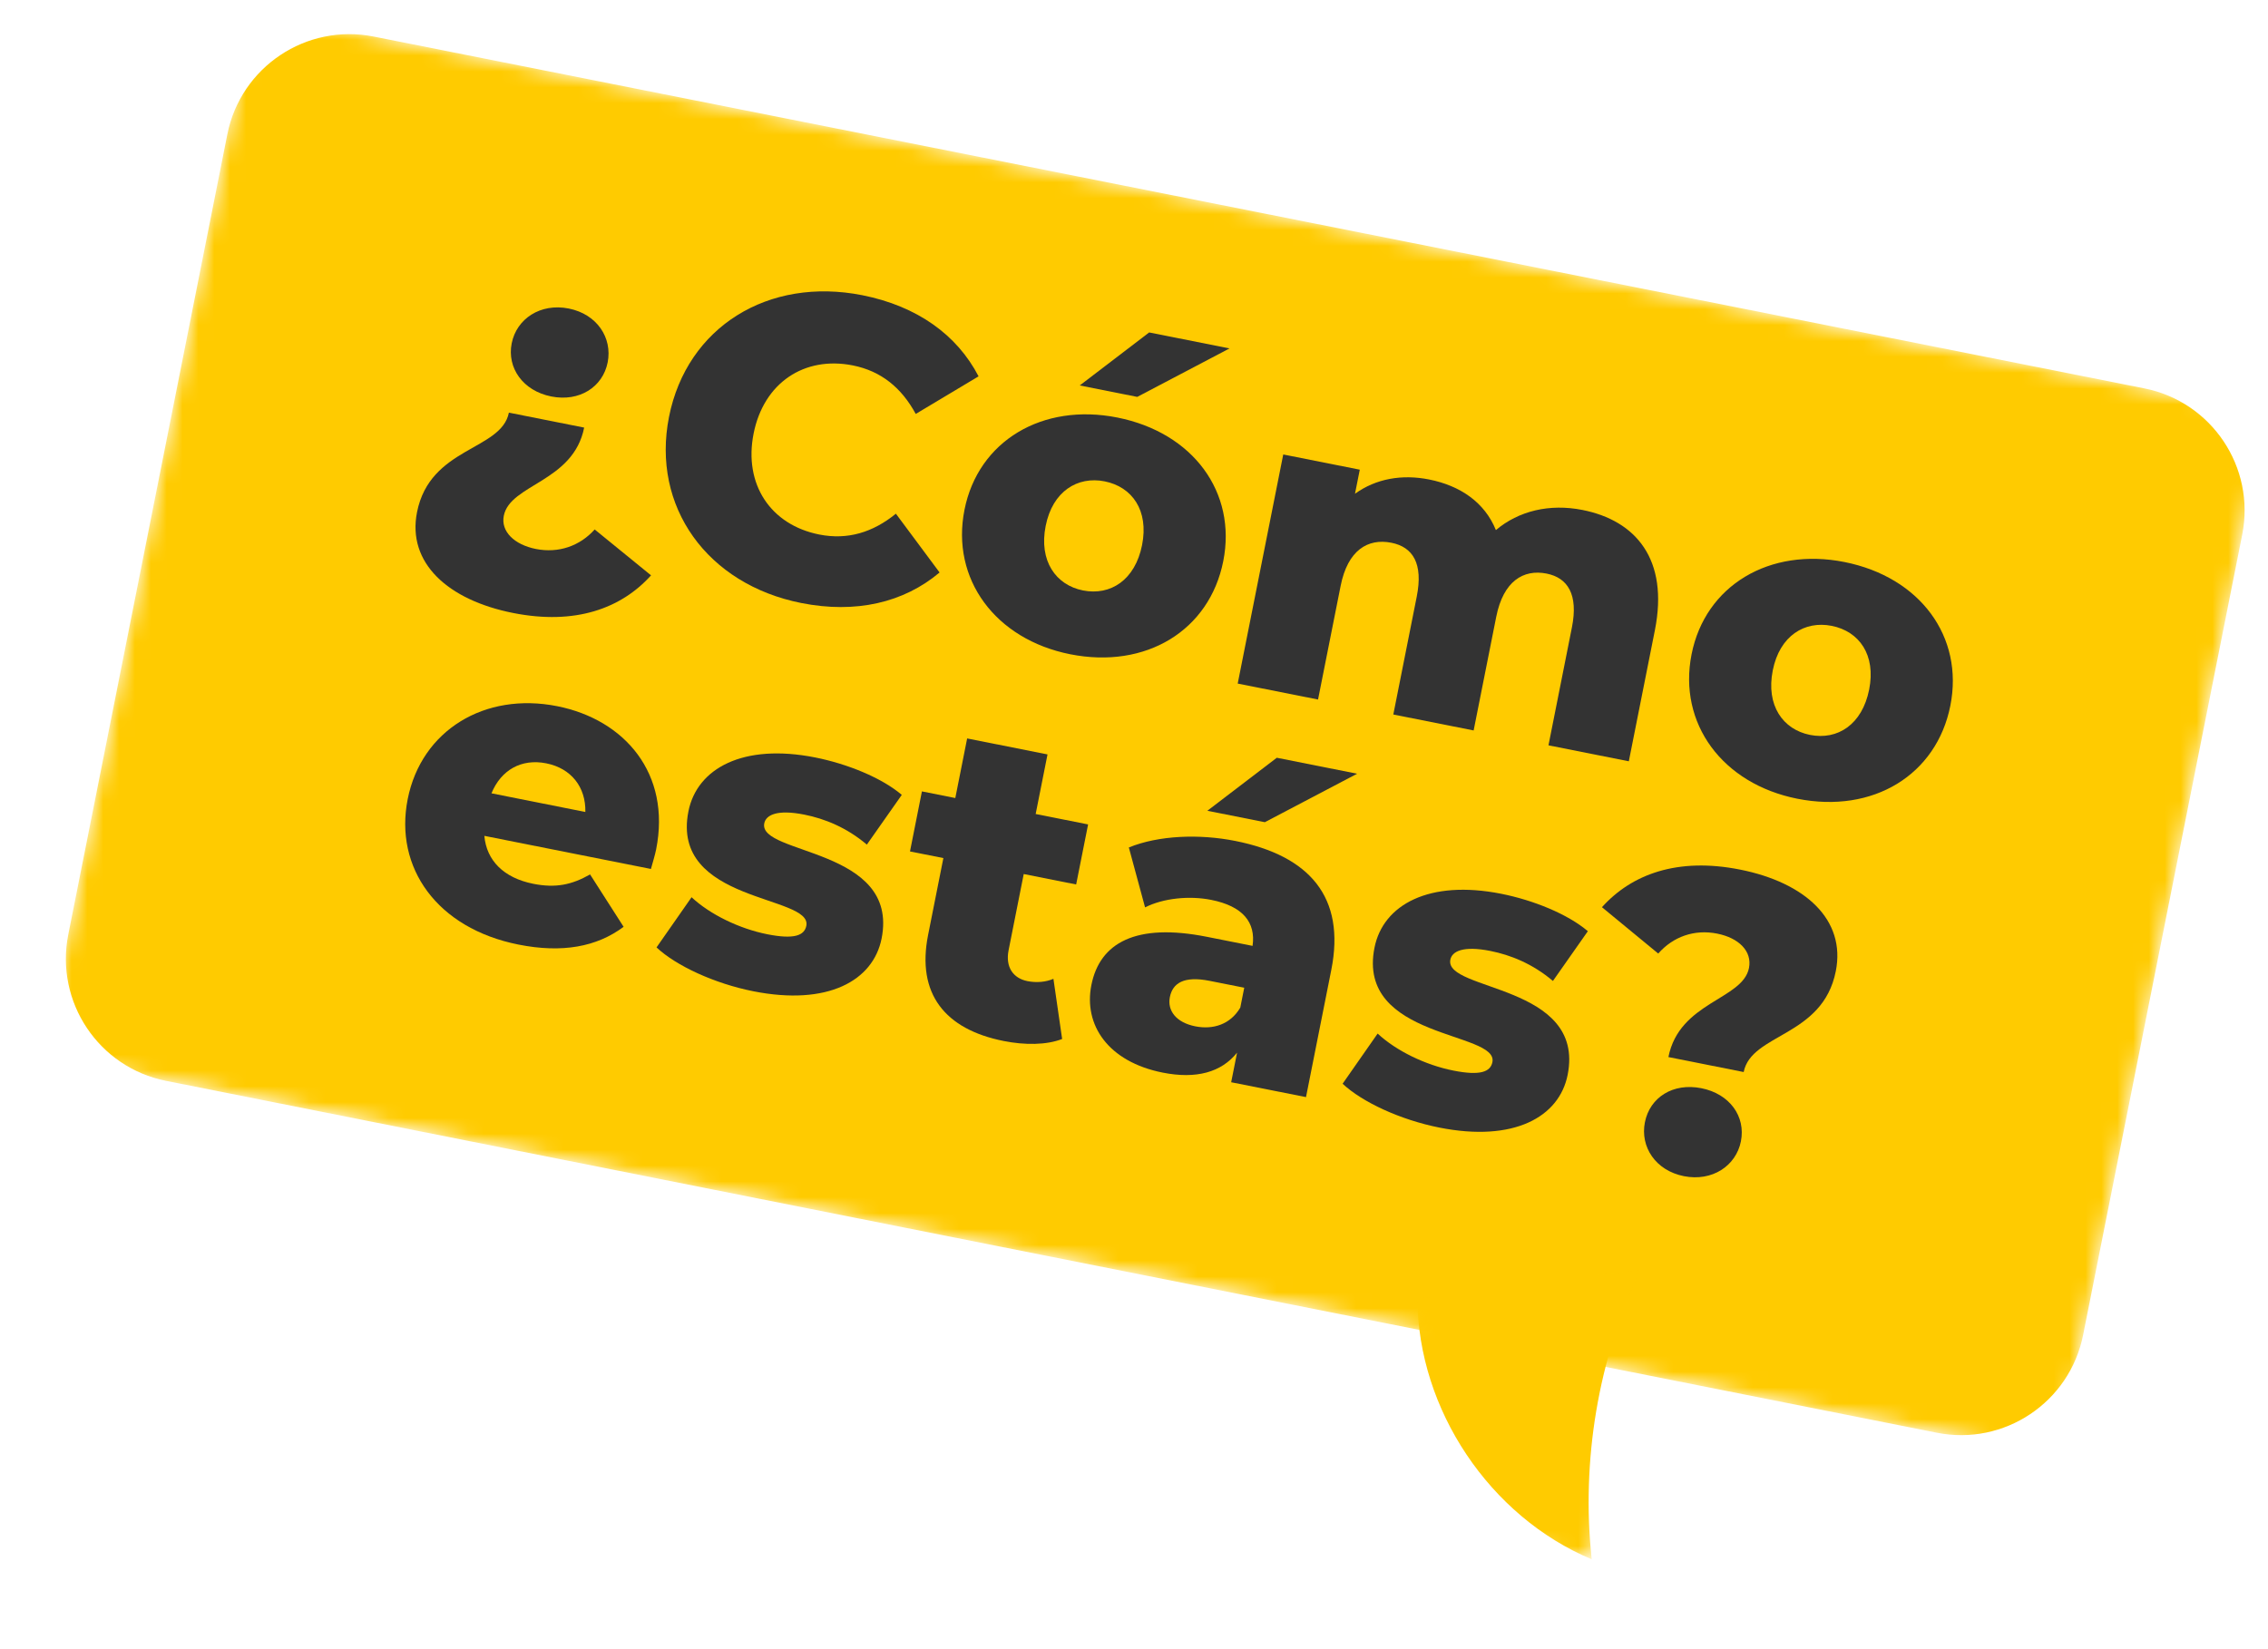 <?xml version="1.0" encoding="UTF-8"?> <svg xmlns="http://www.w3.org/2000/svg" width="143" height="104" viewBox="0 0 143 104" fill="none"><mask id="mask0_152_90" style="mask-type:luminance" maskUnits="userSpaceOnUse" x="2" y="0" width="141" height="92"><path d="M15.865 0.774L142.903 26.022L129.814 91.881L2.776 66.633L15.865 0.774Z" fill="white"></path></mask><g mask="url(#mask0_152_90)"><path d="M122.117 90.351L10.473 68.162C6.222 67.317 3.46 63.186 4.305 58.935L14.334 8.471C15.179 4.221 19.311 1.46 23.561 2.305L135.206 24.493C139.457 25.338 142.218 29.469 141.374 33.719L131.344 84.183C130.499 88.435 126.369 91.196 122.117 90.351Z" fill="#FFCB00"></path></g><path d="M32.263 21.651C32.571 20.104 34.072 19.101 35.859 19.456C37.644 19.81 38.621 21.307 38.314 22.854C38.007 24.4 36.542 25.357 34.757 25.002C32.97 24.647 31.956 23.197 32.263 21.651ZM26.294 32.299C27.116 28.166 31.609 28.422 32.086 26.022L36.832 26.965C36.149 30.405 32.162 30.526 31.765 32.526C31.568 33.513 32.427 34.348 33.787 34.619C35.227 34.905 36.569 34.424 37.495 33.389L41.049 36.283C39.165 38.375 36.267 39.434 32.347 38.655C28.242 37.84 25.659 35.498 26.294 32.299Z" fill="#333333"></path><path d="M42.183 26.283C43.312 20.605 48.458 17.442 54.375 18.618C57.815 19.302 60.338 21.107 61.7 23.733L57.738 26.104C56.846 24.458 55.559 23.399 53.773 23.044C50.708 22.435 48.151 24.144 47.515 27.343C46.879 30.542 48.588 33.099 51.654 33.708C53.44 34.063 55.033 33.576 56.487 32.395L59.242 36.102C56.979 38.008 53.957 38.71 50.518 38.027C44.6 36.85 41.055 31.962 42.183 26.283Z" fill="#333333"></path><path d="M72.456 20.965L77.523 21.972L71.705 25.029L68.079 24.308L72.456 20.965ZM72.009 34.372C72.444 32.186 71.381 30.7 69.648 30.355C67.943 30.016 66.365 30.978 65.931 33.164C65.491 35.377 66.576 36.895 68.281 37.234C70.014 37.578 71.569 36.585 72.009 34.372ZM60.812 32.147C61.676 27.801 65.73 25.392 70.448 26.33C75.22 27.278 77.991 31.044 77.128 35.39C76.259 39.762 72.253 42.208 67.481 41.259C62.763 40.322 59.943 36.519 60.812 32.147Z" fill="#333333"></path><path d="M104.342 39.745L102.699 48.009L97.633 47.002L99.111 39.565C99.524 37.486 98.847 36.436 97.514 36.171C96.047 35.88 94.785 36.654 94.34 38.893L92.915 46.064L87.85 45.058L89.328 37.62C89.741 35.541 89.089 34.497 87.729 34.227C86.237 33.93 84.974 34.704 84.529 36.943L83.104 44.114L78.039 43.108L80.91 28.66L85.736 29.619L85.434 31.137C86.761 30.181 88.397 29.898 90.102 30.236C92.075 30.629 93.612 31.682 94.318 33.429C95.749 32.218 97.7 31.747 99.779 32.16C103.139 32.828 105.232 35.266 104.342 39.745Z" fill="#333333"></path><path d="M117.853 43.483C118.288 41.297 117.225 39.812 115.492 39.468C113.787 39.129 112.209 40.089 111.775 42.276C111.335 44.488 112.42 46.006 114.125 46.345C115.858 46.689 117.413 45.696 117.853 43.483ZM106.656 41.258C107.52 36.913 111.573 34.505 116.292 35.442C121.064 36.391 123.835 40.155 122.972 44.501C122.103 48.873 118.097 51.319 113.325 50.37C108.607 49.433 105.787 45.63 106.656 41.258Z" fill="#333333"></path><path d="M30.988 50.028L36.907 51.205C36.942 49.632 36.014 48.45 34.44 48.137C32.867 47.824 31.584 48.567 30.988 50.028ZM41.042 54.798L30.539 52.711C30.674 54.262 31.758 55.363 33.624 55.734C35.036 56.015 36.048 55.8 37.205 55.144L39.319 58.446C37.626 59.716 35.441 60.114 32.695 59.568C27.55 58.545 24.848 54.711 25.706 50.392C26.57 46.047 30.571 43.627 35.13 44.533C39.394 45.38 42.319 48.788 41.371 53.561C41.297 53.934 41.149 54.404 41.042 54.798Z" fill="#333333"></path><path d="M41.395 59.746L43.604 56.582C44.773 57.672 46.619 58.566 48.377 58.916C50.084 59.255 50.718 58.992 50.84 58.38C51.227 56.433 42.257 56.95 43.406 51.166C43.947 48.446 46.865 46.866 51.398 47.767C53.424 48.17 55.578 49.041 56.859 50.126L54.656 53.263C53.375 52.178 51.988 51.625 50.709 51.371C49.002 51.032 48.294 51.39 48.188 51.922C47.79 53.922 56.725 53.453 55.586 59.185C55.056 61.85 52.188 63.443 47.497 62.511C45.045 62.023 42.634 60.907 41.395 59.746Z" fill="#333333"></path><path d="M66.969 65.521C65.977 65.906 64.619 65.913 63.285 65.648C59.58 64.912 57.78 62.67 58.517 58.964L59.481 54.112L57.376 53.694L58.128 49.908L60.233 50.326L60.98 46.568L66.047 47.575L65.3 51.333L68.606 51.99L67.853 55.776L64.547 55.119L63.594 59.917C63.382 60.983 63.877 61.692 64.783 61.872C65.344 61.983 65.936 61.935 66.42 61.727L66.969 65.521Z" fill="#333333"></path><path d="M79.75 51.849L76.125 51.129L80.503 47.786L85.568 48.793L79.75 51.849ZM78.202 63.541L78.451 62.288L76.265 61.854C74.639 61.531 73.936 62 73.761 62.88C73.591 63.734 74.162 64.484 75.363 64.722C76.482 64.945 77.574 64.609 78.202 63.541ZM83.94 61.162L82.345 69.186L77.627 68.249L77.998 66.383C77.003 67.626 75.42 68.06 73.313 67.642C69.848 66.953 68.315 64.624 68.813 62.118C69.343 59.452 71.617 58.187 76.096 59.077L78.976 59.649C79.188 58.166 78.364 57.145 76.366 56.748C74.98 56.472 73.338 56.643 72.198 57.222L71.175 53.443C73.045 52.678 75.614 52.58 77.88 53.03C82.572 53.963 84.852 56.576 83.94 61.162Z" fill="#333333"></path><path d="M84.653 68.343L86.862 65.179C88.031 66.269 89.876 67.164 91.636 67.513C93.341 67.852 93.977 67.59 94.098 66.978C94.485 65.031 85.514 65.548 86.663 59.764C87.204 57.043 90.122 55.463 94.655 56.364C96.681 56.767 98.836 57.638 100.116 58.723L97.914 61.861C96.633 60.776 95.245 60.222 93.966 59.968C92.259 59.629 91.552 59.987 91.446 60.52C91.049 62.519 99.981 62.05 98.842 67.782C98.312 70.447 95.447 72.04 90.755 71.108C88.302 70.621 85.891 69.504 84.653 68.343Z" fill="#333333"></path><path d="M103.713 70.773C104.026 69.2 105.484 68.27 107.272 68.625C109.057 68.98 110.078 70.402 109.766 71.976C109.458 73.523 107.955 74.526 106.17 74.171C104.382 73.816 103.406 72.32 103.713 70.773ZM110.274 61.048C110.486 59.981 109.627 59.145 108.267 58.875C106.828 58.589 105.485 59.07 104.554 60.133L101.005 57.21C102.889 55.117 105.789 54.058 109.707 54.837C113.813 55.653 116.395 57.996 115.749 61.248C114.922 65.407 110.429 65.151 109.941 67.605L105.195 66.661C105.889 63.168 109.876 63.046 110.274 61.048Z" fill="#333333"></path><mask id="mask1_152_90" style="mask-type:luminance" maskUnits="userSpaceOnUse" x="86" y="77" width="18" height="22"><path d="M90.252 77.458L103.965 80.183L100.358 98.333L86.645 95.608L90.252 77.458Z" fill="white"></path></mask><g mask="url(#mask1_152_90)"><path d="M103.423 80.076L89.369 81.903C89.405 88.883 93.922 95.635 100.359 98.333C99.69 92.12 100.763 85.73 103.423 80.076Z" fill="#FFCB00"></path></g></svg> 